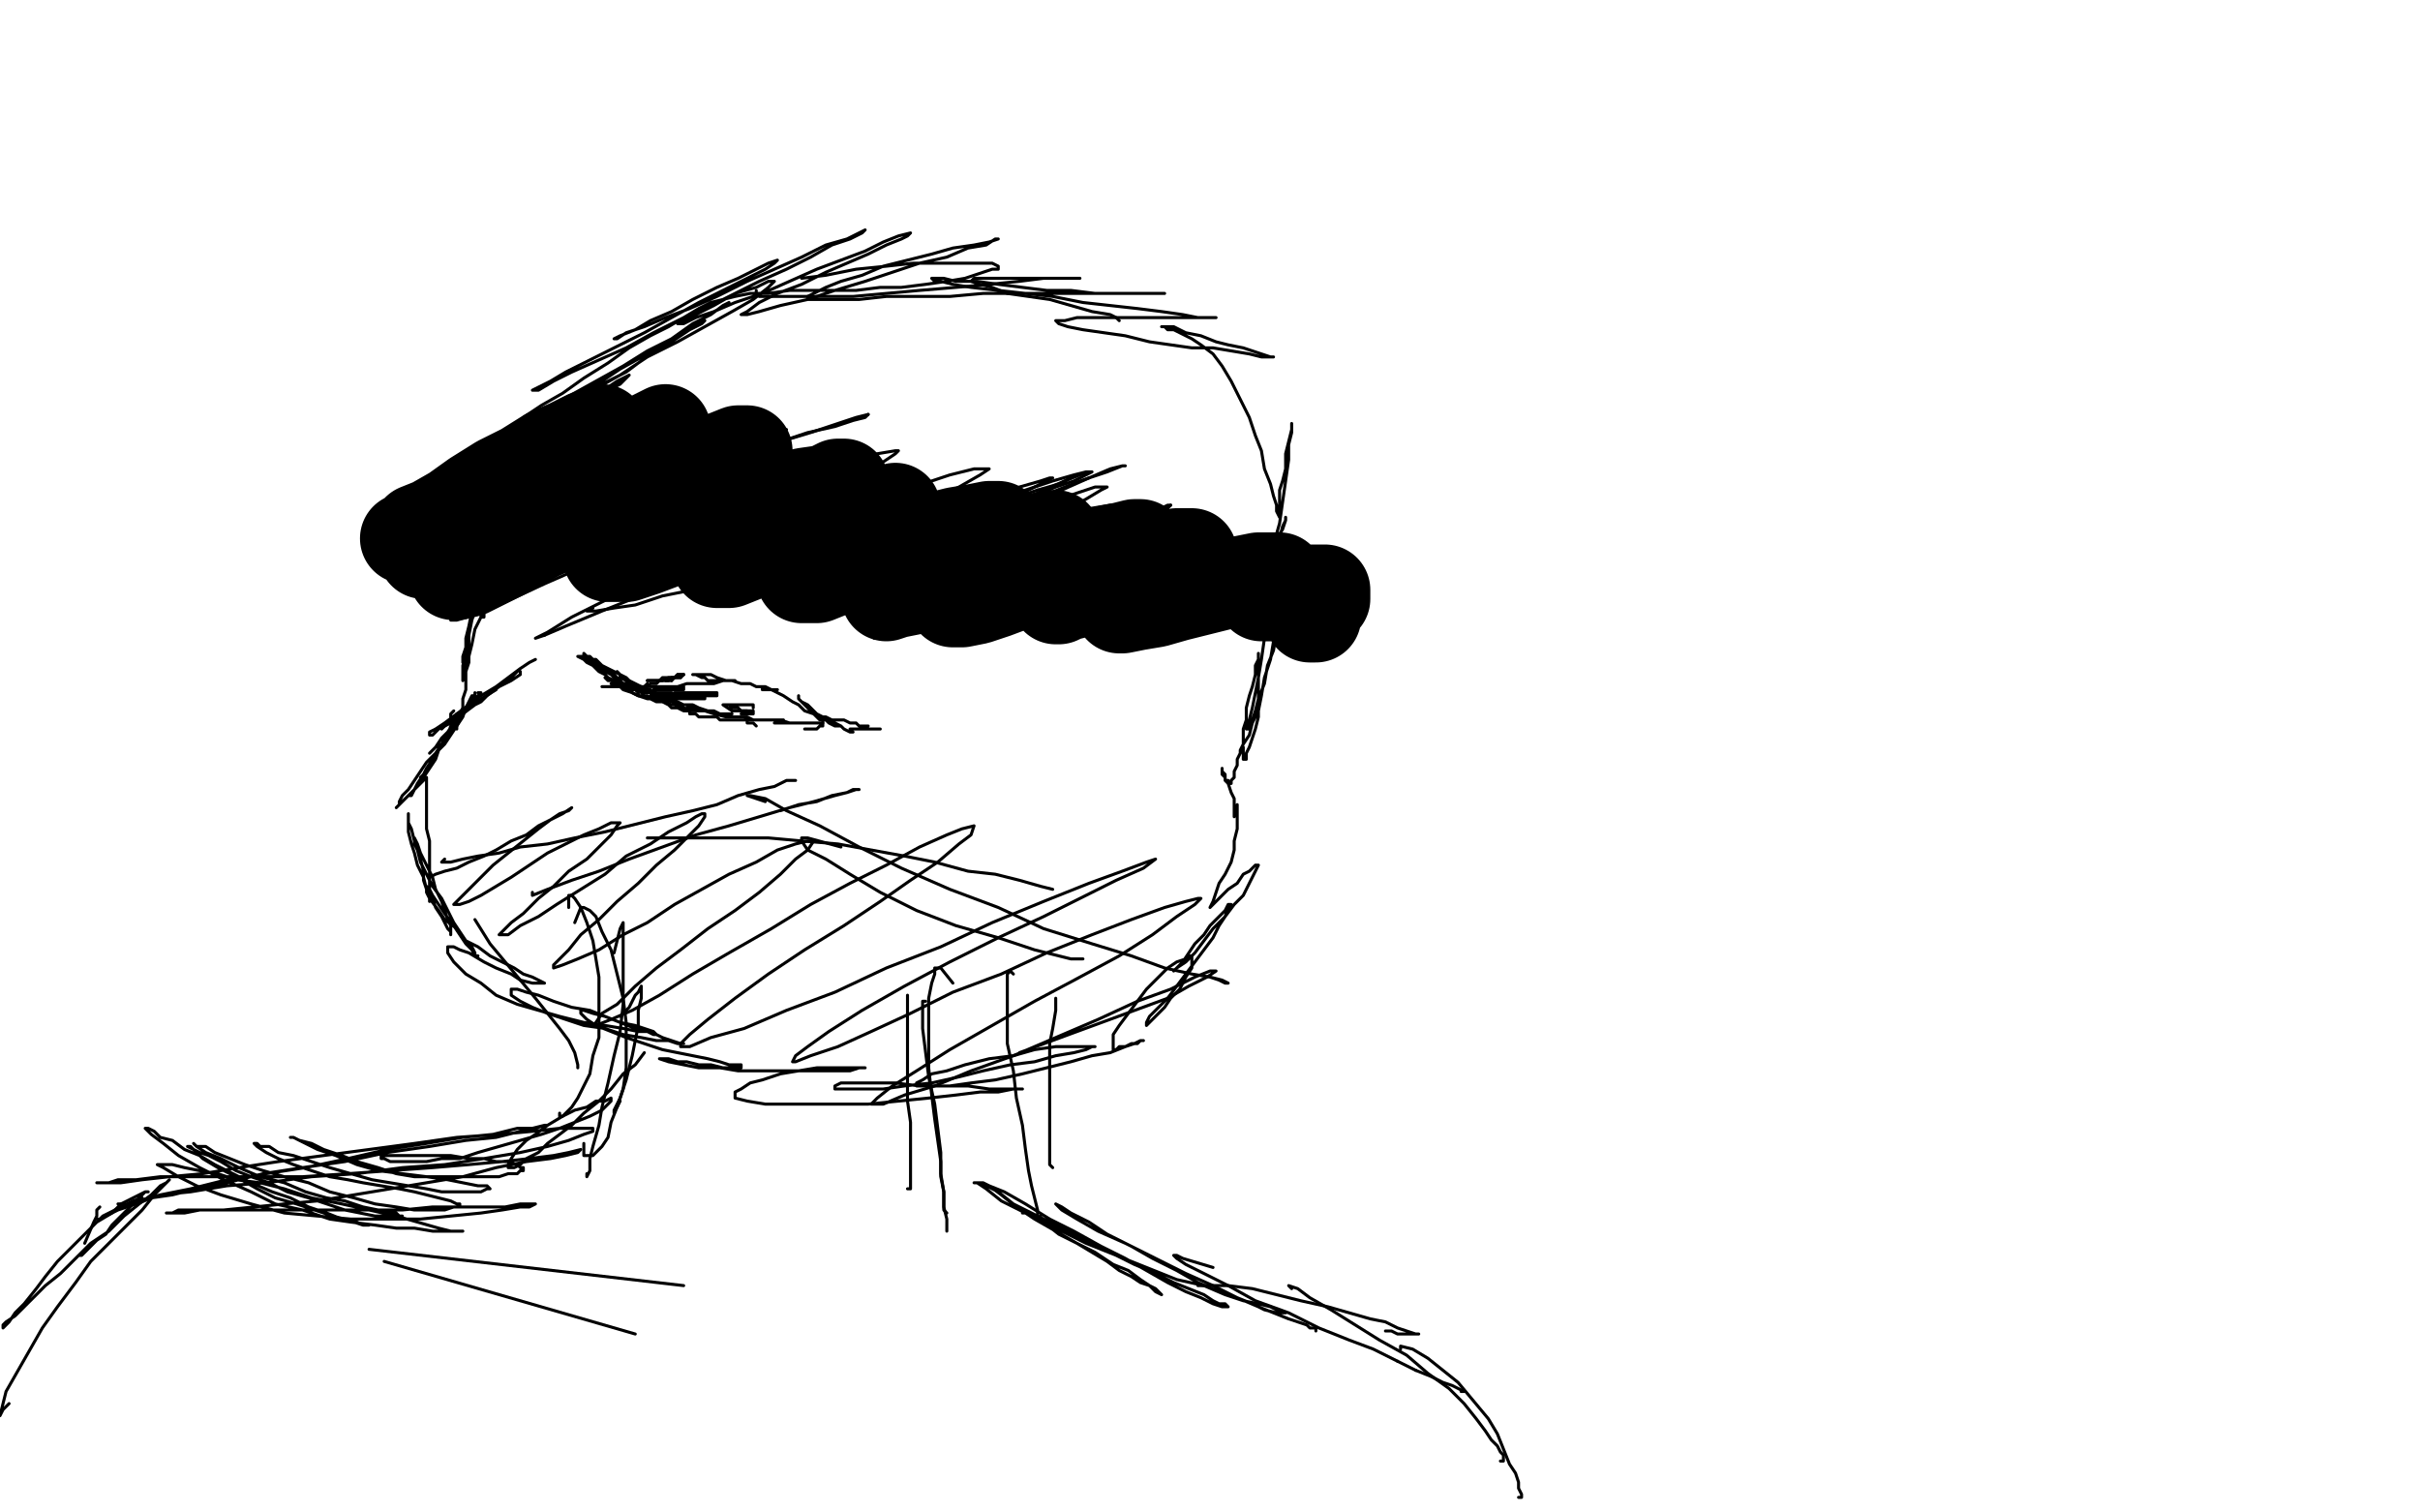 <?xml version="1.0" standalone="no"?>
<!DOCTYPE svg PUBLIC "-//W3C//DTD SVG 1.1//EN"
"http://www.w3.org/Graphics/SVG/1.1/DTD/svg11.dtd">

<svg width="800" height="500" version="1.1" xmlns="http://www.w3.org/2000/svg" xmlns:xlink="http://www.w3.org/1999/xlink" style="stroke-antialiasing: false"><desc>This SVG has been created on https://colorillo.com/</desc><rect x='0' y='0' width='800' height='500' style='fill: rgb(255,255,255); stroke-width:0' /><polyline points="182,144 174,149 174,149 170,151 170,151 167,153 167,153 165,154 165,154 164,155 164,155 166,154 166,154 168,152 168,152 172,149 172,149 176,146 176,146 180,143 180,143 185,140 185,140 190,136 190,136 195,133 195,133 199,130 203,128 205,126 207,125 208,124 207,125 205,127 201,129 197,132 192,135 187,139 182,142 177,146 172,149 168,152 165,154 163,155 161,156 162,155 165,153 168,151 172,148 176,144 181,141 186,137 192,134 197,131 201,128 204,126 206,125 208,124 207,125 205,126 202,128 198,131 193,134 188,137 183,141 178,144 173,147 170,149 167,151 165,153 164,153 163,153 165,153 166,152 167,151" style="fill: none; stroke: #000000; stroke-width: 1; stroke-linejoin: round; stroke-linecap: round; stroke-antialiasing: false; stroke-antialias: 0; opacity: 1.0"/>
<polyline points="158,160 158,163 158,163 158,166 158,166 158,169 158,169 159,171 159,171 159,174 159,174 160,177 160,177 161,179 161,179 161,182 161,182 161,184 161,184 161,186 161,186 161,188 161,188 161,189 161,189" style="fill: none; stroke: #000000; stroke-width: 1; stroke-linejoin: round; stroke-linecap: round; stroke-antialiasing: false; stroke-antialias: 0; opacity: 1.0"/>
<polyline points="158,182 158,179 158,179 157,176 157,176 157,172 157,172 156,169 156,169 156,166 156,166 156,163 156,163 156,161 156,161 156,159 156,159 157,158 157,158 157,157 157,157 158,157 158,157 158,158 158,158 159,161 159,161 159,164 159,167 160,171 160,175 160,179 160,183 160,188 160,192 160,195 160,198 160,201 160,203 160,204 159,204 159,203 159,201 159,198 159,194 159,190 159,185 159,180 159,176 159,172 159,169 159,167 159,166 159,168 159,172 159,176 158,181 157,186 157,191 156,197 156,202 155,207 154,211 154,215 153,217 153,218 153,219 153,218 153,217 154,214 155,210 156,205 158,199 159,194 161,189 162,185 163,183 163,182 163,183 163,186 163,190 161,194 160,199 159,204 157,208 156,213 155,217 154,220 153,223 153,225 153,223 153,220 154,217 154,215 155,212 155,210 155,208 155,207 155,208 155,210 155,212 155,215 155,219 154,222 154,225 154,228 153,231 153,234 152,236 152,238 151,240 151,241 151,240" style="fill: none; stroke: #000000; stroke-width: 1; stroke-linejoin: round; stroke-linecap: round; stroke-antialiasing: false; stroke-antialias: 0; opacity: 1.0"/>
<polyline points="150,235 149,236 149,236 149,237 149,237 149,238 149,238 150,237 150,237 152,236 152,236 155,234 155,234 159,232 159,232 162,229 162,229 166,226 166,226 169,224 169,224 172,221 175,219 177,218 175,219 172,221 168,224 164,227 159,230 155,233 151,236 147,239 144,241 142,242 142,243 143,243 145,241 149,239 153,236 157,233 161,230 165,227 169,225 172,223 172,222" style="fill: none; stroke: #000000; stroke-width: 1; stroke-linejoin: round; stroke-linecap: round; stroke-antialiasing: false; stroke-antialias: 0; opacity: 1.0"/>
<polyline points="164,228 159,231 159,231 156,233 156,233 153,236 153,236 150,237 150,237 148,239 148,239 147,240 147,240 146,241 146,241" style="fill: none; stroke: #000000; stroke-width: 1; stroke-linejoin: round; stroke-linecap: round; stroke-antialiasing: false; stroke-antialias: 0; opacity: 1.0"/>
<polyline points="158,229 159,229 159,229 158,230 158,230 157,232 157,232 155,234 155,234 153,236 153,236 151,239 151,239 149,241 149,241 147,244 147,244 146,246 146,246 144,247 144,247 143,248 143,248 142,249 142,249 143,248 144,247 146,244 148,242 150,239 152,236 154,234 155,232 156,230 157,230 157,229 157,230 156,232 154,234 153,237 151,240 149,243 147,246 145,248 143,251 142,253 141,255 140,256 139,257 140,257 141,255 142,253 144,250 145,248 147,245 148,243 149,240 150,238 151,237 151,236 151,238 150,240 148,242 147,245 145,248 143,251 141,254 140,256 138,259 137,261 136,262 135,263 136,263 137,261 138,259 140,257 142,254 144,251 145,248 147,245 148,243 149,242 150,241 149,242 148,244 146,246 144,249 141,252 139,255 137,258 135,261 133,263 132,265 132,266 131,267 132,266 133,265 134,264 136,262 138,260 139,259 140,258 141,257 141,259 141,262 141,266 141,270 141,274 142,278 142,282 142,286 142,290 142,293 142,295 142,297 142,298 142,297 142,296 141,294 140,291 140,288 139,284 138,281 137,278 136,274 135,272 135,270 135,269 135,270 135,272 135,275 136,279 137,282 138,286 140,290 141,294 143,297 144,300 146,303 147,305 148,307 149,308 149,309 149,308 149,306 148,304 147,301 146,298 144,294 143,290 141,286 139,282 138,279 137,277 137,279 138,281 139,285 141,289 143,293 146,297 148,301 150,305 152,308 154,311 156,313 157,315 157,316 158,316 157,316 156,314 154,312 152,309 150,306 147,302 145,299 143,296 142,294 141,293 141,295 142,297 145,301 147,304 151,307 154,311 158,313 162,316 166,318 170,320 173,322 176,323 178,324 180,325 179,325 176,325 172,324 169,322 164,320 160,318 155,315 152,314 150,313 148,313 148,314 148,315 150,318 154,322 159,325 164,329 171,332 178,334 185,336 193,338 200,339 206,340 211,341 214,341 216,342 217,342 216,341 213,340 210,339 205,338 200,336 195,334 189,333 183,331 178,329 174,328 171,327 169,327 169,328 169,329 172,331 176,333 181,335 187,337 193,339 200,340 206,342 212,343 217,344 221,344 224,345 225,345 226,345 225,345 222,344 219,343 215,341 210,340 205,338 200,336 196,335 193,334 192,334 192,335 194,337 197,339 202,341 207,343 213,345 219,347 224,348 229,349 234,350 238,351 241,352 243,352 245,352 245,353 242,353 239,353 235,352 231,352 227,351 224,351 221,350 219,350 218,350 221,351 226,352 231,353 238,353 244,354 251,354 259,354 265,354 272,354 277,354 281,354 284,353 285,353 286,353 285,353 283,353 280,353 275,353 270,353 264,354 258,355 252,357 248,358 245,360 243,361 243,362 243,363 247,364 253,365 260,365 268,365 278,365 287,365 297,364 307,363 316,362 324,361 330,361 335,360 337,360 338,360 336,360 332,360 327,360 320,359 312,359 304,359 296,358 288,358 282,358 278,358 276,359 276,360 280,360 285,360 292,360 299,359 308,358 317,356 325,354 334,352 342,351 349,349 355,348 359,347 361,346 362,346 359,346 355,346 349,346 342,347 335,349 327,350 319,352 313,354 308,355 305,357 303,358 303,359 305,359 309,359 314,359 321,358 329,357 338,355 346,353 354,351 361,349 367,348 372,346 375,345 377,344 378,344 377,344 376,345 374,345 372,346 370,346 369,347 368,347 368,346 368,345 368,342 370,339 373,335 376,331 379,327 383,323 386,320 389,318 392,317 393,316 394,316 394,317 394,320 392,323 390,327 387,330 385,333 382,336 380,338 379,339 379,338 380,336 383,333 386,330 389,326 392,322 395,318 398,314 401,310 403,306 405,303 406,300 407,299 406,299 405,301 403,303 400,306 398,309 395,312 393,315 391,318 389,320 388,321 389,320 392,318 395,315 398,311 401,307 405,303 408,299 411,296 413,292 414,290 415,288 416,286 415,286 413,288 411,289 409,292 406,294 404,296 402,298 401,299 400,300 401,298 402,295 403,292 405,289 407,285 408,281 408,278 409,274 409,271 409,268 409,267 409,266 409,267 408,268 408,269 408,270 408,269 408,268 408,266 408,264 407,262 406,259 405,258 405,256 404,255 404,254 404,255 404,256 405,257 405,258 406,258 406,259 407,259 407,258 408,257 408,255 409,253 409,251 410,249 410,248 411,247 411,248 411,249 411,250 411,251 412,251 412,249 413,247 414,244 415,241 416,237 416,233 416,229 416,225 416,221 416,218 416,216 416,218 415,220 415,223 414,227 413,230 412,234 412,238 411,241 411,244 411,246 410,248 410,249 410,248 411,246 413,243 414,239 416,235 417,230 418,224 420,218 421,212 422,206 422,200 424,195 425,190 425,188 426,188 426,189 426,192 425,197 424,203 422,209 421,215 419,220 418,226 416,231 415,235 414,238 413,240 413,241 412,241 412,240 413,238 414,234 415,229 416,224 417,218 418,211 420,204 421,196 422,189 422,183 423,178 424,174 425,172 425,171 425,172 424,175 422,178 421,182 419,187 418,191 417,195 416,198 415,200 415,202 415,203 415,204 415,203 416,200 417,197 418,192 420,186 421,180 423,173 424,166 425,159 426,152 426,147 427,143 427,140 427,142 426,146 425,150 425,155 424,159 423,162 423,165 423,168 423,169 423,171 422,169 422,167 421,164 420,160 418,155 417,149 415,144 413,138 410,132 407,126 404,121 401,117 397,114 394,112 390,110 388,109 386,109 385,108 384,108 386,108 388,108 392,110 397,111 402,113 406,114 411,115 414,116 417,117 420,118 421,118 420,118 417,118 413,117 407,116 401,115 394,115 387,114 380,113 372,111 365,110 358,109 353,108 350,107 349,106 352,106 356,105 361,105 366,105 373,105 379,105 386,105 391,105 396,105 399,105 402,105 400,105 396,105 391,104 384,103 376,102 367,101 358,100 348,98 339,97 330,96 321,95 315,94 311,93 309,93 308,92 309,92 312,92 316,93 323,93 330,94 338,95 346,96 354,96 362,97 369,97 376,97 380,97 384,97 385,97 383,97 379,97 372,97 365,97 356,97 347,97 336,97 325,97 314,98 303,98 293,98 284,99 277,99 271,99 268,99 267,99 267,98 269,97 273,95 278,93 285,91 292,88 300,86 308,84 315,82 322,81 327,80 330,79 329,79 326,81 320,82 313,85 304,87 295,90 286,93 276,96 267,99 258,101 251,103 247,104 245,104 247,103 251,100 257,97 265,94 273,90 280,87 287,84 293,81 298,79 300,78 301,77 297,78 292,80 286,83 278,86 270,89 261,93 252,97 243,100 236,103 230,105 226,107 224,107 226,106 230,104 236,101 243,97 251,93 260,89 268,85 275,81 281,79 285,77 286,76 284,77 280,79 273,81 265,85 256,89 247,93 237,98 228,102 220,105 213,108 207,110 204,112 203,112 205,111 210,109 215,106 222,103 229,99 237,95 244,92 250,89 254,87 257,86 256,87 253,89 247,92 239,96 231,100 222,105 213,110 203,115 195,119 187,123 182,126 178,128 176,129 178,129 183,126 189,123 198,119 207,115 216,110 226,105 235,101 243,97 250,95 254,93 256,93 254,95 249,99 242,103 233,108 224,113 214,118 205,124 196,129 188,133 182,137 177,140 174,141 177,140 182,137 189,133 196,128 205,122 214,117 222,112 229,107 235,104 239,101 241,100 240,101 236,103 230,107 222,112 213,117 203,123 193,129 184,135 175,140 168,145 162,149 159,152 157,153 161,151 166,148 172,144 180,139 188,134 197,128 207,123 215,117 222,113 228,109 232,107 233,106 232,106 228,109 222,112 214,116 206,121 197,126 188,131 181,135 174,139 169,142 166,144 165,144 166,144 169,142 173,138 179,134 186,130 193,125 201,120 208,115 215,111 221,108 226,105 231,102 235,100 239,99 243,98 248,97 254,97 261,96 268,96 276,96 283,96 291,95 298,95 306,94 313,93 319,92 325,90 328,89 330,89 330,88 328,87 324,87 318,87 311,87 302,87 293,88 283,89 273,91 265,92" style="fill: none; stroke: #000000; stroke-width: 1; stroke-linejoin: round; stroke-linecap: round; stroke-antialiasing: false; stroke-antialias: 0; opacity: 1.0"/>
<polyline points="250,96 250,97 250,97 251,98 251,98 256,98 256,98 263,98 263,98 272,98 272,98 282,98 282,98 293,97 293,97 304,96 304,96 316,95 316,95 327,94 327,94 337,93 337,93 345,92 345,92 351,92 351,92 355,92 355,92 357,92 356,92 353,92 348,92 342,92 335,92 330,92 325,92 322,92 321,93 324,94 328,95 333,97 340,98 347,99 354,101 361,103 367,104 369,105 370,106" style="fill: none; stroke: #000000; stroke-width: 1; stroke-linejoin: round; stroke-linecap: round; stroke-antialiasing: false; stroke-antialias: 0; opacity: 1.0"/>
<polyline points="253,194 249,196 249,196 248,197 248,197 247,197 247,197 248,197 248,197 250,196 250,196 253,195 253,195 255,194 255,194 258,192 258,192 261,191 261,191 263,190 263,190 264,189 264,189 265,189 265,189 263,189 261,190 258,192 255,193 253,195 250,196 248,197 246,198 245,199 246,199 248,198 251,197 253,195 257,193 260,192 262,190 265,189 266,188 267,188 267,187 266,187 264,188 261,189 258,191 255,192 253,193 251,194 250,195 249,195 249,196 251,195 253,195 255,193 258,192 261,190 265,189 268,187 270,186 272,185 274,184 275,184 274,184 274,185 273,186 272,186 272,187 272,188 273,188 274,189 276,190 278,191 280,191 282,192 283,192 284,192 283,192 282,192 281,191 280,190 278,190 277,189 276,188 275,188 274,187 274,188 275,189 276,190 277,191 278,192 279,193 280,195 281,196 281,197 281,198 280,198 280,197 279,196 278,195 278,194 277,192 277,191 276,189 276,188 276,187 276,188 277,189 278,191 278,192 279,194 280,196 281,197 282,199 283,200 284,201 284,202 285,203 284,203 284,202 283,201 281,199 280,198 279,196 278,193 276,191 275,189 273,187 272,186 272,185 272,184 272,185 273,187 274,189 276,192 278,195 280,198 282,201 284,204 286,206 287,208 288,210 289,210 289,211 288,210 286,208 285,206 283,204 282,202 280,199 279,197 277,194 276,192 276,191 276,190 275,190 276,191 277,192 278,194 280,196 281,198 283,199 284,201 285,202 286,203 286,204 287,205 287,204 286,202 285,201 284,199 282,197 281,195 280,193 279,191 278,190 277,190" style="fill: none; stroke: #000000; stroke-width: 1; stroke-linejoin: round; stroke-linecap: round; stroke-antialiasing: false; stroke-antialias: 0; opacity: 1.0"/>
<polyline points="264,183 262,183 262,183 260,183 260,183 258,184 258,184 256,185 256,185 253,187 253,187 251,188 251,188 249,189 249,189 247,190 247,190 245,192 245,192 243,192 243,192 242,193 242,193 241,193 241,193 241,194 241,194 243,193 244,193 247,192 249,191 252,190 254,189 257,189 259,188 261,188 262,188" style="fill: none; stroke: #000000; stroke-width: 1; stroke-linejoin: round; stroke-linecap: round; stroke-antialiasing: false; stroke-antialias: 0; opacity: 1.0"/>
<polyline points="214,226 213,227 213,227 214,227 214,227 215,226 215,226 216,226 216,226 217,226 217,226 218,225 218,225 219,225 219,225 221,224 221,224 222,224 223,224 224,223 225,223 226,223 225,223 225,224 224,224 223,224 222,225" style="fill: none; stroke: #000000; stroke-width: 1; stroke-linejoin: round; stroke-linecap: round; stroke-antialiasing: false; stroke-antialias: 0; opacity: 1.0"/>
<polyline points="222,225 220,225 219,225 218,225 217,225 216,225 215,225 214,225" style="fill: none; stroke: #000000; stroke-width: 1; stroke-linejoin: round; stroke-linecap: round; stroke-antialiasing: false; stroke-antialias: 0; opacity: 1.0"/>
<polyline points="214,225 215,225 216,225 217,225 218,225 219,224 220,224 221,224 223,224 224,223 225,223 226,223" style="fill: none; stroke: #000000; stroke-width: 1; stroke-linejoin: round; stroke-linecap: round; stroke-antialiasing: false; stroke-antialias: 0; opacity: 1.0"/>
<polyline points="226,223 225,224 224,224 223,224 222,224 221,225 220,225" style="fill: none; stroke: #000000; stroke-width: 1; stroke-linejoin: round; stroke-linecap: round; stroke-antialiasing: false; stroke-antialias: 0; opacity: 1.0"/>
<polyline points="199,227 200,227 200,227 201,227 201,227 202,227 202,227 204,227 204,227 205,227 205,227 207,227 207,227 208,227 208,227 210,228 210,228 211,228 210,228 209,228 208,227 207,227 206,227 205,226 204,226 203,226 202,226 203,226 204,226 206,226 208,226 210,227 212,227 213,227 215,227 216,227 215,227 214,227 212,227 211,227 210,227 209,227 208,227 207,227 206,227 207,227 208,227 210,227 211,227 213,227 216,227 218,227 220,227 222,227 224,227 225,227 226,227 226,228 224,228 223,228 221,228 219,228 218,228 217,228 216,228 217,228 219,228 221,227 224,227 227,226 230,226 233,226 236,226 239,225 241,225 242,225 243,225 242,225 241,225 240,225 238,225 237,225 236,225 234,225 233,224 232,224 230,223 229,223 230,223 231,223 233,223 235,223 237,224 240,225 242,225 245,226 248,226 250,227 252,227 254,228 255,228 256,228 257,228 256,228 255,228 254,228 253,228 252,228 252,227 253,227 255,228 257,229 259,230 262,232 264,233 266,235 269,236 270,237 271,238 272,238 272,239 272,238 271,238 270,237 269,236 268,235 267,234 266,233 265,232 264,231 264,230 264,231 265,232 267,233 268,234 270,236 272,237 274,238 276,239 278,240 279,241 281,242 282,242 281,242 279,241 278,240 276,240 274,239 273,238 271,238 270,237 271,237 273,237 275,238 277,238 279,238 281,239 283,239 284,240 286,240 287,240 286,241 285,241 284,241 283,241 282,241 281,241 282,241 283,241 285,241 286,241 287,241 288,241 289,241 290,241 291,241" style="fill: none; stroke: #000000; stroke-width: 1; stroke-linejoin: round; stroke-linecap: round; stroke-antialiasing: false; stroke-antialias: 0; opacity: 1.0"/>
<polyline points="200,224 201,225 201,225 202,225 202,225 204,226 204,226 206,228 206,228 209,229 209,229 211,230 211,230 214,231 214,231 216,231 216,231 217,232 217,232 218,232 218,232 219,232 219,232 218,232 217,232 215,231 214,230 213,230 212,229 211,228 210,228 209,227 208,227 208,226 209,227 211,227 213,228 215,229 217,230 219,231 222,232 224,233 226,234 228,235 229,235 230,235 229,235 228,235 226,235 224,234 222,234 221,233 219,232 217,231 216,231 215,230 216,230 217,230 218,230 220,231 222,231 224,232 226,233 229,233 231,234 234,235 236,235 238,236 240,236 241,236 242,236 241,236 240,236 238,236 236,236 234,235 232,235 230,235 229,234 228,234 227,234 229,234 231,235 233,235 236,236 240,237 243,237 246,237 249,238 252,238 255,238 257,238 258,238 259,238 258,238 256,238 255,238 253,238 251,238 249,238 247,238 246,237 245,237 247,237 249,238 252,238 255,238 258,238 261,239 264,239 267,239 269,239 270,239 272,239 271,239 269,239 267,239 265,239 263,239 261,239 259,239 257,239 256,239 257,239 259,239 261,239 263,239 265,239 267,239 269,239 270,239 271,239 272,239 272,240 271,240 270,241 269,241 267,241 266,241" style="fill: none; stroke: #000000; stroke-width: 1; stroke-linejoin: round; stroke-linecap: round; stroke-antialiasing: false; stroke-antialias: 0; opacity: 1.0"/>
<polyline points="250,240 249,239 249,239 248,239 248,239 247,239 247,239 247,238 247,238 246,238 246,238 245,238 245,238 244,238 244,238 242,238 242,238 241,238 241,238 240,238 240,238 238,238 238,238 237,237 237,237 236,237 234,237 233,237 232,237 231,237 230,236 229,236 228,236 228,235 227,235 226,234 225,234 223,233 222,233 220,232 219,231 218,230 216,230 215,229 214,229 213,228 212,228 211,228 212,228 213,228 214,229 215,229 216,229 216,230 217,230 216,230 215,229 213,229 212,228 210,227 209,226 207,225 206,224 205,223 204,222 205,223 205,224 207,225 208,226 209,227 210,228 211,229 211,230 212,230 211,230 209,229 208,228 206,226 204,225 202,223 200,222 198,220 197,219 196,218 195,218 195,217 194,217 195,217 196,218 198,219 199,221 201,222 203,223 205,225 206,226 207,227 208,227 209,228 207,228 206,227 205,226 203,225 201,224 199,222 198,221 196,219 194,218 193,217 192,217 191,217 193,218 194,219 196,220 198,222 200,223 201,224 203,225 205,225 206,226 207,226 206,226 205,225 203,224 202,223 200,222 198,220 197,219 195,218 194,217 193,217 193,216 194,217 195,217 196,218 197,218 198,219 199,220 201,221 203,222 205,223 207,224 208,225 210,226 212,227 214,228 215,228 217,229 218,229 219,229 220,230 221,230 222,230 222,231 221,231 220,231 219,230 217,230 216,230 215,229 214,229 213,228 212,228 213,228 214,228 216,229 217,229 219,230 221,230 222,230 223,230 224,231 225,231 226,231 225,231 223,231 222,230 221,230 220,230 219,229 218,229 217,229 218,229 219,229 221,229 222,229 225,230 227,230 228,230 230,230 231,230 232,230 233,230 233,231 232,231 231,231 230,231 228,231 227,231 226,231 225,231 224,230 223,230 223,229 224,229 225,229 227,229 228,229 230,229 232,229 233,229 235,229 236,229 237,229 237,230 236,230 235,230 234,230 233,230 232,230 231,230 231,229" style="fill: none; stroke: #000000; stroke-width: 1; stroke-linejoin: round; stroke-linecap: round; stroke-antialiasing: false; stroke-antialias: 0; opacity: 1.0"/>
<polyline points="242,235 243,235 243,235 244,235 244,235 245,235 245,235 246,235 246,235 247,235 247,235 247,236 247,236 246,236 246,236 245,236 245,236" style="fill: none; stroke: #000000; stroke-width: 1; stroke-linejoin: round; stroke-linecap: round; stroke-antialiasing: false; stroke-antialias: 0; opacity: 1.0"/>
<polyline points="242,235 239,233 239,233 240,233 240,233 241,233 241,233 242,234 242,234 243,234 243,234 244,234 244,234 245,235 245,235 247,235 247,235 248,235 249,235 249,236 248,236 247,236 246,235 245,235 244,234 243,234 242,234 241,233 240,233 241,233 242,233 243,233 244,233 245,233 247,233 248,233 249,233 249,234" style="fill: none; stroke: #000000; stroke-width: 1; stroke-linejoin: round; stroke-linecap: round; stroke-antialiasing: false; stroke-antialias: 0; opacity: 1.0"/>
<polyline points="332,174 338,175 338,175 342,176 342,176 345,176 345,176 348,177 348,177 349,177 349,177" style="fill: none; stroke: #000000; stroke-width: 1; stroke-linejoin: round; stroke-linecap: round; stroke-antialiasing: false; stroke-antialias: 0; opacity: 1.0"/>
<polyline points="314,170 313,170 313,170 312,170 312,170 312,169 312,169 313,169 313,169 314,169 314,169 316,169 316,169 318,169 318,169 320,169 320,169 323,169 323,169 327,170 327,170 331,171 331,171 336,172 341,173 346,174 350,175 354,176 358,176 361,177 363,178 365,178 366,179 367,179 367,180 366,180 364,180 363,180 360,179 358,179 355,178 352,177 349,176 347,175 343,175 340,174 337,174 334,174 331,173 328,173 326,173 323,173 321,173 319,172 317,172 316,172 315,172 315,171 316,171 317,171 320,171 322,170 325,170 328,170 332,170 336,171 341,172 345,174 351,175 356,177 361,179 367,181 373,183 378,185 383,186 387,187 389,188 390,188 391,188 391,189 390,189 389,189 387,189 385,189 382,188 380,187 377,186 374,184 370,182 366,180 362,179 357,177 353,175 348,174 344,172 340,171 335,170 331,169 327,169 324,168 321,167 318,167 316,166 315,166 314,165 313,165 314,165 315,164 317,164 319,164 322,165 326,166 330,168 335,170 341,171 346,173 351,174 356,176 360,177 364,179 368,180 371,182 373,183 375,184 376,185 378,185 378,186 379,186 379,187 380,187 379,187" style="fill: none; stroke: #000000; stroke-width: 1; stroke-linejoin: round; stroke-linecap: round; stroke-antialiasing: false; stroke-antialias: 0; opacity: 1.0"/>
<polyline points="345,199 346,200 346,200 347,201 347,201 348,201 348,201 349,201 349,201 351,201 351,201 352,201 352,201 353,201 353,201 354,200 354,200 355,199 355,199 357,198 357,198 357,197 357,197 358,196 358,196 359,195 359,195 359,193 359,193 359,192 359,191 357,190 356,189 355,188 353,187 351,187 350,187 348,187 347,187 345,187 344,188 343,189 342,190 341,191 341,192 341,193 341,194 342,195 343,196 344,197 345,198 346,199 347,200 349,200 350,201 351,201 353,201 354,201 355,201 356,201 357,200 358,199 359,198 360,197 360,195 360,194 360,193 360,192 359,191 358,190 357,190 356,189 355,189 353,189 352,189 351,189 349,189 348,189 347,189 346,190 344,191 343,192 343,193 342,194 342,195 342,196 342,197 342,198 343,199 344,200 345,201 347,201 348,202 349,202 351,202 352,202 354,202 355,201 356,200 357,199 357,198 358,197 358,196 358,195 358,194 357,193 356,192 355,191 354,190 353,189 352,188 351,188 350,187 349,187 348,187 347,187 347,188 346,189 345,189 345,190 344,190 344,191 344,192 344,193 344,194 345,195 346,196 347,196 349,197 350,197 351,197 352,197 353,197 353,196 353,195" style="fill: none; stroke: #000000; stroke-width: 1; stroke-linejoin: round; stroke-linecap: round; stroke-antialiasing: false; stroke-antialias: 0; opacity: 1.0"/>
<circle cx="353.5" cy="195.5" r="0" style="fill: #000000; stroke-antialiasing: false; stroke-antialias: 0; opacity: 1.0"/>
<polyline points="199,164 199,165 199,165 200,165 200,165 202,165 202,165 205,164 205,164 208,163 208,163 211,163 211,163 215,162 215,162 219,161 219,161 223,161 223,161 226,160 226,160 228,160 228,160 230,159 230,159 231,159 231,159 232,159 231,159 229,160 226,160 223,160 220,161 217,161 214,162 210,162 207,163 203,163 201,164 198,164 195,165 194,165 193,166 192,166 193,166 195,166 198,165 201,164 205,164 210,163 214,163 218,163 222,163 225,162 228,162 230,162 231,162 232,162 233,162 232,162 231,162 230,163 228,163 225,163 223,163 220,163 216,163 212,163 209,163 205,163 201,163 197,164 193,165 189,166 186,167 183,168 180,169 178,170 176,171 175,171 174,172 175,172 176,172 178,172 180,171 195,166 198,165 201,164 205,163 207,163 209,163 211,162 212,162 213,162 212,163 211,163 210,164 208,164 207,165 205,165 202,166 200,166 197,167 194,167 191,168 188,168 185,169 182,170 180,170 177,171 175,172 174,172 173,173 172,173 172,174 173,174 174,174 175,174 176,174 177,174 177,173 176,173 176,174 176,175 176,176 176,177 176,178 176,179 177,180 177,181 178,181 178,182 178,181 177,180 177,179 176,178 175,177 175,176 175,175 174,175 174,176 174,177 175,179 175,180 176,182 177,183 177,184 178,185 178,186 178,187 178,186 178,185 178,184 178,183 178,182" style="fill: none; stroke: #000000; stroke-width: 1; stroke-linejoin: round; stroke-linecap: round; stroke-antialiasing: false; stroke-antialias: 0; opacity: 1.0"/>
<polyline points="200,177 199,177 199,177 197,178 197,178 196,179 196,179 195,180 195,180 194,181 194,181 193,182 193,182 192,183 192,183 192,184 192,184 192,185 192,185 192,186 192,186 192,187 192,187 193,187 193,187 195,187 195,187 196,188 198,188 199,188 201,188 203,188 204,187 205,187 205,186 206,186 206,185 206,184 206,183 206,182 205,181 204,180 203,180 202,179 201,178 200,178 199,178 198,178 197,178 196,178 195,179 194,180 193,181 193,182 193,183 193,184 193,185 193,186 193,187 194,187 195,188 197,189 199,189 201,190 203,190 205,190 206,190 208,189 209,188 210,187 211,186 211,185 211,183 211,182 211,181 211,180 209,179 208,178 207,178 205,177 204,176 202,176 201,175 199,175 198,175 197,176 195,176 194,177 193,178 193,179 193,181 193,182 193,183 193,184 194,185 195,186 197,186 199,187 200,187 202,187 204,187 206,187 207,186 209,185 210,184 211,183 211,182 212,181 212,180 212,179 212,178 211,177 211,176 210,176 208,175 207,175 206,175 205,175 203,175 202,175 201,176 200,177 199,179 198,180 197,181 197,182 197,183 198,184 199,184 201,185 202,185 204,185 206,185 208,185 210,184 212,183 213,182 215,180 216,179 216,178 216,176 215,175 214,174 212,174 210,173 208,173 206,173 204,173 202,174 200,175 199,176 197,177 196,179 196,180 195,181 195,182 196,182 197,183 199,183 201,184 203,184 205,184 208,184 210,183 211,182 213,181 214,180 214,179 214,178 214,177 213,176 211,176 210,176 208,176 206,177 205,177 203,178 201,179 200,180 200,181 199,181 200,181 201,181 203,181 204,181 206,180 208,179 210,178 211,177 212,177 212,176 213,176 212,176 211,176 209,176 207,176 205,177 204,178 202,179 201,179 200,180 200,181" style="fill: none; stroke: #000000; stroke-width: 1; stroke-linejoin: round; stroke-linecap: round; stroke-antialiasing: false; stroke-antialias: 0; opacity: 1.0"/>
<polyline points="344,198 346,197 346,197 348,196 348,196 349,196 349,196 351,195 351,195 351,194 351,194 352,193 352,193 352,192 352,192 351,192 351,192 350,192 350,192 349,192 349,192 347,192 347,192 345,192 343,192 341,193 340,193 339,194 338,194 339,194 341,194 342,193 343,192 345,192 345,191 346,191 346,192 345,193 344,194 343,196 342,197 341,198 341,199 342,199 343,199 344,198 346,197 347,196 348,196 349,195 349,194 349,193 349,192 347,192 346,192 345,192 343,193 341,193 340,195 339,196 338,197 337,198 339,198" style="fill: none; stroke: #000000; stroke-width: 1; stroke-linejoin: round; stroke-linecap: round; stroke-antialiasing: false; stroke-antialias: 0; opacity: 1.0"/>
<polyline points="351,185 344,185 337,186 330,188 323,190 317,191 312,193 308,194 305,195 305,196 308,195 314,193 321,190" style="fill: none; stroke: #000000; stroke-width: 1; stroke-linejoin: round; stroke-linecap: round; stroke-antialiasing: false; stroke-antialias: 0; opacity: 1.0"/>
<polyline points="287,184 291,182 298,179 307,175 317,170 329,166 339,162 348,159 355,157 359,156 360,156 357,157 352,159 345,162" style="fill: none; stroke: #000000; stroke-width: 1; stroke-linejoin: round; stroke-linecap: round; stroke-antialiasing: false; stroke-antialias: 0; opacity: 1.0"/>
<polyline points="339,198 342,198 345,197 349,196 353,194 356,192 360,191 362,189 364,188 365,187 365,186 364,186 361,186 357,185 351,185" style="fill: none; stroke: #000000; stroke-width: 1; stroke-linejoin: round; stroke-linecap: round; stroke-antialiasing: false; stroke-antialias: 0; opacity: 1.0"/>
<polyline points="321,190 330,187 341,183 351,179 362,175 371,173 378,170 383,169 386,168 384,169 379,170 370,173 359,175 347,178" style="fill: none; stroke: #000000; stroke-width: 1; stroke-linejoin: round; stroke-linecap: round; stroke-antialiasing: false; stroke-antialias: 0; opacity: 1.0"/>
<polyline points="344,172 353,169 361,168 367,167 371,167 372,167 371,167 368,169 362,171 354,174 346,177 338,181 330,184 324,187 320,189" style="fill: none; stroke: #000000; stroke-width: 1; stroke-linejoin: round; stroke-linecap: round; stroke-antialiasing: false; stroke-antialias: 0; opacity: 1.0"/>
<polyline points="387,167 386,168 382,169 376,172 368,175 358,179 349,183 339,187 331,191 325,194 320,197 317,198 316,199 317,199" style="fill: none; stroke: #000000; stroke-width: 1; stroke-linejoin: round; stroke-linecap: round; stroke-antialiasing: false; stroke-antialias: 0; opacity: 1.0"/>
<polyline points="347,178 335,182 324,185 314,187 306,189 301,189 299,189 300,187 303,184 310,180 319,176 329,171 340,166 351,162 360,158" style="fill: none; stroke: #000000; stroke-width: 1; stroke-linejoin: round; stroke-linecap: round; stroke-antialiasing: false; stroke-antialias: 0; opacity: 1.0"/>
<polyline points="320,189 318,190 319,190 323,189 330,186 338,183 347,180 356,176 365,173 373,171 379,169 384,168 386,167 387,167" style="fill: none; stroke: #000000; stroke-width: 1; stroke-linejoin: round; stroke-linecap: round; stroke-antialiasing: false; stroke-antialias: 0; opacity: 1.0"/>
<polyline points="345,162 337,166 327,169 319,173 311,176 305,179 301,181 299,182 299,183 302,183 307,182 315,179 324,177 334,174 344,172" style="fill: none; stroke: #000000; stroke-width: 1; stroke-linejoin: round; stroke-linecap: round; stroke-antialiasing: false; stroke-antialias: 0; opacity: 1.0"/>
<polyline points="317,199 320,199 325,197 332,194 340,191 349,188 358,184 366,182 372,179 377,178 380,178 381,178 380,178 377,180 371,183" style="fill: none; stroke: #000000; stroke-width: 1; stroke-linejoin: round; stroke-linecap: round; stroke-antialiasing: false; stroke-antialias: 0; opacity: 1.0"/>
<polyline points="360,158 367,155 371,154 372,154 371,154 366,156 357,159 347,163 334,167 322,172 310,176 300,180 293,183 288,184 287,184" style="fill: none; stroke: #000000; stroke-width: 1; stroke-linejoin: round; stroke-linecap: round; stroke-antialiasing: false; stroke-antialias: 0; opacity: 1.0"/>
<polyline points="153,202 149,205 151,205 158,203 167,199 180,193 196,186 213,178 231,171 249,164 266,158 280,153 290,150 296,149 297,149 296,150 290,154 280,159 267,166 216,190 201,198 189,204 181,209 177,211 180,210" style="fill: none; stroke: #000000; stroke-width: 1; stroke-linejoin: round; stroke-linecap: round; stroke-antialiasing: false; stroke-antialias: 0; opacity: 1.0"/>
<polyline points="237,147 248,144 256,142 260,142 257,145 250,149 239,155 226,162 211,170 196,178 182,185 169,192 159,198 153,202" style="fill: none; stroke: #000000; stroke-width: 1; stroke-linejoin: round; stroke-linecap: round; stroke-antialiasing: false; stroke-antialias: 0; opacity: 1.0"/>
<polyline points="202,162 192,167 183,171 175,175 168,178 163,180 160,181 159,181 160,181 163,179 168,176 175,171 183,166 192,161 202,156" style="fill: none; stroke: #000000; stroke-width: 1; stroke-linejoin: round; stroke-linecap: round; stroke-antialiasing: false; stroke-antialias: 0; opacity: 1.0"/>
<polyline points="307,169 308,167 308,165 307,163 303,162 297,161 290,161 282,160 272,160 262,160 252,161 243,161 235,161 228,162 224,162" style="fill: none; stroke: #000000; stroke-width: 1; stroke-linejoin: round; stroke-linecap: round; stroke-antialiasing: false; stroke-antialias: 0; opacity: 1.0"/>
<polyline points="224,162 222,162 221,161 223,160 226,158 232,155 240,152 248,149 258,146 267,143 276,141 282,139 286,138 287,137" style="fill: none; stroke: #000000; stroke-width: 1; stroke-linejoin: round; stroke-linecap: round; stroke-antialiasing: false; stroke-antialias: 0; opacity: 1.0"/>
<polyline points="202,167 206,165 212,162 219,158 226,155 232,151 236,149 239,147 240,146 239,146 235,147 230,150 222,153 212,157 202,162" style="fill: none; stroke: #000000; stroke-width: 1; stroke-linejoin: round; stroke-linecap: round; stroke-antialiasing: false; stroke-antialias: 0; opacity: 1.0"/>
<polyline points="156,178 149,182 143,185 140,187 139,188 143,186 149,184 158,180 169,175 181,169 195,163 209,157 224,152 237,147" style="fill: none; stroke: #000000; stroke-width: 1; stroke-linejoin: round; stroke-linecap: round; stroke-antialiasing: false; stroke-antialias: 0; opacity: 1.0"/>
<polyline points="202,156 211,150 219,146 224,143 227,141 228,140 224,142 218,145 209,149 198,155 187,161 176,167 165,172 156,178" style="fill: none; stroke: #000000; stroke-width: 1; stroke-linejoin: round; stroke-linecap: round; stroke-antialiasing: false; stroke-antialias: 0; opacity: 1.0"/>
<polyline points="361,191 368,188 373,186 377,185 379,185 376,187 371,189 365,191 359,193 354,195 350,197 347,198 346,198" style="fill: none; stroke: #000000; stroke-width: 1; stroke-linejoin: round; stroke-linecap: round; stroke-antialiasing: false; stroke-antialias: 0; opacity: 1.0"/>
<polyline points="287,137 283,138 277,140 268,143 258,146 247,150 237,154 227,158 218,162 210,165 204,167 201,168 199,168 202,167" style="fill: none; stroke: #000000; stroke-width: 1; stroke-linejoin: round; stroke-linecap: round; stroke-antialiasing: false; stroke-antialias: 0; opacity: 1.0"/>
<polyline points="346,198 349,197 354,195 360,192 366,189 373,187 378,185 382,184 384,183 385,183 384,183 380,185 375,187 368,189" style="fill: none; stroke: #000000; stroke-width: 1; stroke-linejoin: round; stroke-linecap: round; stroke-antialiasing: false; stroke-antialias: 0; opacity: 1.0"/>
<polyline points="371,183 363,187 355,191 346,194 339,198 333,200 329,202 327,203 327,204 328,204 332,202 338,200 345,197 353,194 361,191" style="fill: none; stroke: #000000; stroke-width: 1; stroke-linejoin: round; stroke-linecap: round; stroke-antialiasing: false; stroke-antialias: 0; opacity: 1.0"/>
<polyline points="343,162 334,165 326,168 318,171 311,174 306,176 302,177 299,178 298,178 299,177 301,175 303,173 306,171 307,169" style="fill: none; stroke: #000000; stroke-width: 1; stroke-linejoin: round; stroke-linecap: round; stroke-antialiasing: false; stroke-antialias: 0; opacity: 1.0"/>
<polyline points="366,177 369,174 371,172 371,171 370,170 366,169 361,169 354,170 346,171 338,173 331,175 324,177 318,178 315,179 313,179" style="fill: none; stroke: #000000; stroke-width: 1; stroke-linejoin: round; stroke-linecap: round; stroke-antialiasing: false; stroke-antialias: 0; opacity: 1.0"/>
<polyline points="313,179 316,177 321,174 328,171 335,167 342,164 349,161 355,159 359,157 361,156 360,156 356,157 350,160 343,162" style="fill: none; stroke: #000000; stroke-width: 1; stroke-linejoin: round; stroke-linecap: round; stroke-antialiasing: false; stroke-antialias: 0; opacity: 1.0"/>
<polyline points="368,189 361,192 355,194 349,196 345,197 342,198 340,198 341,198 343,195 347,192 351,189 357,185 362,181 366,177" style="fill: none; stroke: #000000; stroke-width: 1; stroke-linejoin: round; stroke-linecap: round; stroke-antialiasing: false; stroke-antialias: 0; opacity: 1.0"/>
<polyline points="180,210 187,207 199,202 214,196 231,188 249,180 268,173 286,166 302,161 314,157 322,155 327,155 324,157 317,161 307,166 294,172 280,178 267,184 256,190 248,194 243,196 241,197 243,197 248,195 257,192 269,187 283,181 298,175 313,169 326,165 337,161 344,159 347,158 348,158 346,159 340,162 332,166 322,171 310,176 299,181 289,186 282,190" style="fill: none; stroke: #000000; stroke-width: 1; stroke-linejoin: round; stroke-linecap: round; stroke-antialiasing: false; stroke-antialias: 0; opacity: 1.0"/>
<polyline points="282,190 277,192 275,193 279,192 286,190 297,186 309,181 322,175 335,170 347,166 356,163 362,161 365,161 366,161 364,162 359,165 350,170 340,175 329,180 318,185 309,189 301,193 296,196 294,197 297,197 304,195 313,192 324,188 336,184 347,179 358,176 366,174 373,172 377,172 380,172 378,174 374,178 367,182 360,187 352,192 345,195 340,198 337,200 336,200 337,200 341,200 347,198 355,195 365,192 375,189 385,186 394,183 402,181 407,179 410,178 411,178 408,179 403,180 396,182 388,185 379,187 370,190 361,192 353,193 345,194 338,195 330,195" style="fill: none; stroke: #000000; stroke-width: 1; stroke-linejoin: round; stroke-linecap: round; stroke-antialiasing: false; stroke-antialias: 0; opacity: 1.0"/>
<polyline points="330,195 324,195 317,194 311,193 305,192 299,191 294,190 288,189 281,189 274,189 267,189 258,189 249,191 239,193 229,195 219,197 210,200 203,201 197,202 194,202 196,201" style="fill: none; stroke: #000000; stroke-width: 1; stroke-linejoin: round; stroke-linecap: round; stroke-antialiasing: false; stroke-antialias: 0; opacity: 1.0"/>
<polyline points="138,176 134,178 134,178 135,178 135,178 138,175 138,175 143,173 143,173 150,169 150,169 157,164 157,164 165,159 165,159 173,155 173,155 181,150 181,150 188,147 188,147 194,144 194,144 197,143 197,143 199,142 199,142 198,144 195,147 189,151 183,155 176,160 168,165 161,170 154,174 148,178 144,181 141,182 140,183 141,183 144,182 148,180 155,176 162,172 171,167 180,162 189,157 199,152 207,148 214,145 218,143 220,142 219,144 215,148 208,152 200,157 191,163 181,169 172,175 164,180 157,184 153,188 150,190 151,190 155,189 161,186 169,182 178,177 189,172 201,166 212,161 222,157 231,153 239,151 244,149 247,149 246,152 243,155 237,159 231,164 224,168 217,173 211,177 206,180 203,182 201,184 203,184 207,184 213,182 221,179 229,176 239,173 249,169 258,166 266,163 273,162 277,160 279,160 277,162 273,164 268,167 262,171 255,175 248,179 243,182 239,184 237,185 237,186 238,186 241,186 246,184 253,181 261,179 269,176 277,173 284,171 290,170 294,169 296,168 296,169 293,171 289,174 284,178 279,181 274,185 269,188 266,190 265,191 266,191 270,191 275,189 282,187 290,184 299,181 308,178 316,176 322,175 327,174 329,174 330,174 328,176 324,178 319,181 313,185 307,188 302,191 297,194 294,195 293,196 293,197 296,196 301,195 308,192 316,189 323,186 331,183 338,180 343,178 347,177 349,177 347,179 344,181 339,184 334,188 328,191 323,194 319,196 316,198 315,199 316,199 318,199 323,198 329,196 337,193 344,190 352,187 359,184 366,182 371,181 375,180 376,180 377,180 375,182 371,185 366,188 361,191 357,193 353,195 351,197 350,197 349,198 350,198 352,197 356,196 361,194 367,192 374,189 380,186 385,184 389,183 392,183 394,183 393,184 391,186 387,189 383,192 378,195 374,197 371,199 370,200 370,201 371,201 376,200 382,199 389,197 397,195 405,193 411,192 416,191 420,191 422,191 423,191 423,192 422,193 420,194 419,195 418,196 417,196 417,197 419,197 422,197 424,197 428,196 431,196 433,195 436,195 437,195 438,195 438,196 438,198 437,199 435,200 434,202 433,202 433,203 433,204 434,204 435,204" style="fill: none; stroke: #000000; stroke-width: 30; stroke-linejoin: round; stroke-linecap: round; stroke-antialiasing: false; stroke-antialias: 0; opacity: 1.0"/>
<polyline points="142,290 144,289 144,289 147,288 147,288 151,287 151,287 155,285 155,285 160,283 160,283 164,281 164,281 169,278 169,278 174,276 174,276 178,273 178,273 182,271 182,271 185,269 185,269 188,268 188,268 189,267 189,267 186,269 182,271 178,274 173,278 168,282 163,286 159,290 155,294 153,296 151,298 150,299 152,299 155,298 159,296 164,293 169,290 175,286 181,282 187,279 193,276 198,274 202,272 204,272 205,272 204,273 202,276 198,280 194,284 188,288 183,293 178,297 173,302 169,305 166,308 165,309 168,309 172,306 178,303 184,299 192,294 200,289 207,283 215,279 221,275 227,272 230,270 232,269 233,269 233,270 231,273 228,276 223,281 217,286 211,292 204,298 198,304 192,309 188,314 185,317 183,319 183,320 186,319 191,317 198,314 206,309 214,305 223,299 232,294 241,289 250,285 257,281 263,279 267,278 269,278 267,281 263,284 258,289 251,295 243,301 234,307 225,314 217,320 210,326 204,332 199,335 197,338 196,339 197,339 202,337 209,334 218,329 229,322 241,315 255,307 268,299 281,292 293,286 304,280 313,276 318,274 322,273 321,276 317,279 310,285 301,291 291,298 279,306 266,314 254,322 243,330 234,337 228,342 225,345 225,346 228,346 235,343 246,340 260,334 276,328 293,320 311,313 328,305 345,298 360,292 371,288 379,285 382,284 378,287 369,291 359,296 345,303 330,310 314,318 299,326 285,334 274,341 267,346 263,349 262,351 263,351 268,349 277,346 288,341 301,335 315,328 331,322 346,315 361,309 374,304 385,300 392,298 396,297 397,297 395,299 389,303 381,309 370,316 357,323 342,331 328,339 314,347 303,354 295,359 290,363 288,365 292,365 299,362 309,359 321,354 335,349 349,343 363,337 376,331 387,327 395,323 400,321 402,321 399,323 393,326 386,330 337,348" style="fill: none; stroke: #000000; stroke-width: 1; stroke-linejoin: round; stroke-linecap: round; stroke-antialiasing: false; stroke-antialias: 0; opacity: 1.0"/>
<polyline points="147,284 146,285 146,285 147,285 147,285 149,285 149,285 153,284 153,284 158,283 158,283 165,282 165,282 172,280 172,280 181,279 181,279 190,277 190,277 200,275 200,275 220,270 220,270 229,268 229,268 237,266 244,263 251,261 256,260 260,258 262,258 263,258 260,258" style="fill: none; stroke: #000000; stroke-width: 1; stroke-linejoin: round; stroke-linecap: round; stroke-antialiasing: false; stroke-antialias: 0; opacity: 1.0"/>
<polyline points="176,295 176,296 176,296 181,294 181,294 189,291 189,291 198,288 198,288 208,284 208,284 219,280 219,280 230,276 230,276 241,273 241,273 251,270 251,270 261,267 261,267 269,265 269,265 276,263 276,263 280,262 280,262 283,261 283,261 284,261 282,261 280,262 275,263 270,265 264,266 261,267 258,268" style="fill: none; stroke: #000000; stroke-width: 1; stroke-linejoin: round; stroke-linecap: round; stroke-antialiasing: false; stroke-antialias: 0; opacity: 1.0"/>
<polyline points="214,277 219,277 219,277 225,277 225,277 233,277 233,277 243,277 243,277 254,277 254,277 265,278 265,278 277,279 277,279 288,281 288,281 299,283 299,283 309,285 309,285 320,288 320,288 329,289 329,289 337,291 337,291 344,293 348,294" style="fill: none; stroke: #000000; stroke-width: 1; stroke-linejoin: round; stroke-linecap: round; stroke-antialiasing: false; stroke-antialias: 0; opacity: 1.0"/>
<polyline points="253,265 247,263 247,263 248,263 248,263 253,264 253,264 260,268 260,268 271,273 271,273 284,280 284,280 298,287 298,287 314,294 314,294 330,300 330,300 345,307 345,307 361,312 361,312 374,316 374,316 385,320 385,320 394,322 394,322 400,323 400,323 404,324 406,325 405,325 403,324 400,323" style="fill: none; stroke: #000000; stroke-width: 1; stroke-linejoin: round; stroke-linecap: round; stroke-antialiasing: false; stroke-antialias: 0; opacity: 1.0"/>
<circle cx="358.5" cy="317.5" r="0" style="fill: #000000; stroke-antialiasing: false; stroke-antialias: 0; opacity: 1.0"/>
<polyline points="278,280 267,277 267,277 265,277 265,277 265,278 265,278 267,281 267,281 273,284 273,284 281,289 281,289 291,295 291,295 303,301 303,301 316,306 316,306 330,310 330,310 342,314 342,314 354,317 354,317 357,317 357,317 358,317 358,317" style="fill: none; stroke: #000000; stroke-width: 1; stroke-linejoin: round; stroke-linecap: round; stroke-antialiasing: false; stroke-antialias: 0; opacity: 1.0"/>
<polyline points="157,304 162,312 162,312 167,318 167,318 172,324 172,324 177,330 177,330 181,335 181,335 185,340 185,340 188,344 188,344 190,348 190,348 191,352 191,352 191,353 191,353" style="fill: none; stroke: #000000; stroke-width: 1; stroke-linejoin: round; stroke-linecap: round; stroke-antialiasing: false; stroke-antialias: 0; opacity: 1.0"/>
<polyline points="188,300 188,296 188,296 189,296 189,296 190,297 190,297 192,300 192,300 194,305 194,305 196,311 196,311 197,317 197,317 198,323 198,323 198,330 198,330 198,337 198,337 198,343 198,343 196,349 196,349 195,355 195,355 193,359 193,359 191,363 189,366 187,368 186,369 185,369 185,368" style="fill: none; stroke: #000000; stroke-width: 1; stroke-linejoin: round; stroke-linecap: round; stroke-antialiasing: false; stroke-antialias: 0; opacity: 1.0"/>
<polyline points="190,305 192,300 192,300 193,300 193,300 195,301 195,301 197,303 197,303 199,308 199,308 202,314 202,314 204,322 204,322 206,330 206,330 207,338 207,338 207,346 207,346 207,353 207,353 206,360 206,360 204,366 204,366 202,371 202,371 201,376 199,379 197,381 196,382 195,382 193,382 193,378" style="fill: none; stroke: #000000; stroke-width: 1; stroke-linejoin: round; stroke-linecap: round; stroke-antialiasing: false; stroke-antialias: 0; opacity: 1.0"/>
<polyline points="203,315 205,307 205,307 206,305 206,305 206,306 206,306 206,310 206,310 206,316 206,316 206,323 206,323 206,332 206,332 205,341 205,341 203,349 203,349 201,358 201,358 199,366 199,366 198,372 198,372 196,379 195,383 195,387 194,389 194,388" style="fill: none; stroke: #000000; stroke-width: 1; stroke-linejoin: round; stroke-linecap: round; stroke-antialiasing: false; stroke-antialias: 0; opacity: 1.0"/>
<polyline points="349,330 349,334 349,334 348,340 348,340 347,345 347,345 347,352 347,352 347,358 347,358 347,364 347,364 347,369 347,369 347,374 347,374 347,378 347,378 347,381 347,381 347,384 347,384 347,385 347,385 348,386 348,386" style="fill: none; stroke: #000000; stroke-width: 1; stroke-linejoin: round; stroke-linecap: round; stroke-antialiasing: false; stroke-antialias: 0; opacity: 1.0"/>
<polyline points="335,322 334,321 334,321 333,322 333,322 333,325 333,325 333,330 333,330 333,337 333,337 333,345 333,345 335,354 335,354 336,363 336,363 338,372 338,372 339,380 339,380 340,387 340,387 341,392 341,392 342,396 342,396 343,400 343,400 343,402 344,403 344,402" style="fill: none; stroke: #000000; stroke-width: 1; stroke-linejoin: round; stroke-linecap: round; stroke-antialiasing: false; stroke-antialias: 0; opacity: 1.0"/>
<polyline points="315,325 311,320 311,320 310,320 310,320 309,320 309,320 309,322 309,322 308,325 308,325 307,330 307,330 307,337 307,337 307,344 307,344 307,353 307,353 308,362 308,362 309,370 309,370 310,377 310,377 311,384 311,384 311,389 311,389 312,394 312,397 312,400 313,401" style="fill: none; stroke: #000000; stroke-width: 1; stroke-linejoin: round; stroke-linecap: round; stroke-antialiasing: false; stroke-antialias: 0; opacity: 1.0"/>
<polyline points="306,331 305,331 305,331 305,335 305,335 305,340 305,340 306,348 306,348 307,356 307,356 309,365 309,365 310,373 310,373 311,381 311,381 311,388 311,388 312,394 312,394 312,399 312,399 313,403 313,403 313,405 313,405 313,407 313,407" style="fill: none; stroke: #000000; stroke-width: 1; stroke-linejoin: round; stroke-linecap: round; stroke-antialiasing: false; stroke-antialias: 0; opacity: 1.0"/>
<circle cx="300.5" cy="393.5" r="0" style="fill: #000000; stroke-antialiasing: false; stroke-antialias: 0; opacity: 1.0"/>
<polyline points="300,329 300,331 300,331 300,335 300,335 300,341 300,341 300,348 300,348 300,356 300,356 300,364 300,364 301,371 301,371 301,378 301,378 301,383 301,383 301,387 301,387 301,391 301,391 301,393 301,393 300,393 300,393" style="fill: none; stroke: #000000; stroke-width: 1; stroke-linejoin: round; stroke-linecap: round; stroke-antialiasing: false; stroke-antialias: 0; opacity: 1.0"/>
<polyline points="205,336 207,334 207,334 208,333 208,333 209,331 209,331 210,329 210,329 211,328 211,328 212,326 212,326 212,327 212,327 212,330 212,330 211,334 211,334 211,339 211,339 210,344 210,344 209,349 208,353 207,357 206,360 205,363 204,365 203,367 203,368 203,367 204,366 205,364" style="fill: none; stroke: #000000; stroke-width: 1; stroke-linejoin: round; stroke-linecap: round; stroke-antialiasing: false; stroke-antialias: 0; opacity: 1.0"/>
<polyline points="213,348 210,352 210,352 206,355 206,355 202,360 202,360 198,364 198,364 193,368 193,368 189,372 189,372 185,375 185,375 181,378 181,378 178,381 178,381 174,383 174,383 172,385 172,385 170,386 170,386 169,386 169,386 168,386 168,385 169,383 171,380 174,377 177,375 181,372 186,369 190,367 194,366 197,364 200,364 202,363 202,364 201,365 199,367 195,369 190,371 185,373 179,375 172,377 165,379 158,381 152,383 146,383 141,384 136,384 132,384 129,384 127,383 126,383 126,382 127,382 129,382 133,382 138,382 143,382 149,382 155,383 160,383 164,384 168,384 171,385 172,386 173,386 173,387 172,387 171,388 168,388 165,389 160,389 155,389 149,389 143,389 137,389 131,388 125,386 118,384 113,382 107,380 103,378 99,377 97,376 96,376 97,376 101,378 105,380 111,382 118,385 125,387 133,388 141,389 148,390 153,391 158,392 161,392 162,393 161,393 159,394 155,394 151,394 146,394 141,393 135,392 129,391 123,390 116,388 109,386 103,384 97,382 92,381 89,379 86,379 85,378 84,378 85,379 88,381 92,383 97,385 103,387 109,389 115,390 120,391 126,392 132,393 137,394 141,395 145,396 149,397 151,398 152,398 152,399 150,399 147,400 143,400 137,400 131,399 124,398 117,396 109,394 102,391 94,389 87,387 81,385 76,383 71,381 68,379 65,379 64,378 65,379 68,381 73,383 79,386 86,389 94,391 101,394 108,396 114,397 120,399 125,400 129,401 131,401 132,402 133,402 132,402 131,402 128,402 124,402 119,401 114,400 108,398 102,396 95,394 89,391 83,389 78,387 73,384 69,382 66,381 64,380 63,379 62,379 64,380 67,383 72,386 78,389 85,393 91,396 98,398 104,400 110,402 114,403 118,404 120,405 122,405 120,405 117,404 113,403 108,401 102,399 96,396 90,394 83,391 77,388 71,385 66,382 61,380 57,377 53,376 51,374 49,373 48,373 50,375 54,378 59,382 66,386 74,390 83,394 91,398 100,400 109,403 116,404 124,405 131,406 137,406 143,407 147,407 151,407 153,407 152,407 149,407 145,406 138,404 131,402 122,400 113,398 103,396 94,393 86,391 78,390 72,388 66,387 61,386 57,385 55,385 53,385 52,385 54,386 59,389 65,392 73,395 83,398 94,401 105,402 116,403 127,403 139,403 149,402 159,401 166,400 172,399 175,399 177,398 176,398 172,398 167,399 160,399 152,399 143,399 133,400 123,400 112,400 101,400 91,400 82,400 74,400 68,400 63,400 59,400 57,401 56,401 55,401 57,401 61,401 66,400 74,400 84,399 94,398 105,397 117,395 129,393 141,391 153,389 164,386 174,384 182,383 187,382 191,381 192,380 188,381 183,382 175,383 166,384 155,385 143,386 129,387 115,388 100,389 86,389 74,389 62,389 53,389 45,390 39,390 36,391 33,391 32,391 35,391 40,391 47,390 56,389 67,388 79,386 92,384 107,382 122,380 137,378 151,376 165,375 176,374 185,373 191,373 195,373 196,373 196,374 193,375 188,377 181,379 172,381 160,383 147,385 133,386 118,388 103,389 88,391 75,392 63,394 53,395 46,397 40,399 36,401 34,402 33,403 32,403 33,403 35,402 39,400 45,398 53,395 63,393 75,390 88,388 101,386 115,383 128,380 141,378 153,376 163,375 171,373 176,373 180,372 181,372 180,372 177,373 172,374 164,376 154,377 142,379 128,381 114,384 100,386 87,388 75,391 65,393 57,395 50,396 45,397 42,398 40,398 39,398 40,398 42,398 44,397 47,396" style="fill: none; stroke: #000000; stroke-width: 1; stroke-linejoin: round; stroke-linecap: round; stroke-antialiasing: false; stroke-antialias: 0; opacity: 1.0"/>
<polyline points="338,401 341,401 341,401 345,404 345,404 350,408 350,408 356,411 356,411 361,414 361,414 366,417 366,417 370,420 370,420 374,422 374,422 377,424 377,424 380,425 380,425 382,426 382,426 383,427 383,427 384,428 384,428 382,427 380,425 377,423 373,420 368,418 362,414 356,411 349,407 342,403 336,399 331,395 327,392 325,391 324,391 326,392 330,394 335,398 343,402 351,406 359,410 367,414 375,418 382,421 388,424 393,426 398,428 401,430 403,431 405,431 406,432 405,432 404,432 401,431 397,429 392,427 386,424 379,420 372,416 364,412 355,407 347,403 339,398 332,394 327,392 324,391 323,391 322,391 323,391 326,393 331,397 339,401 349,406 359,411 369,415 379,419 389,423 398,425 405,428 411,430 416,431 420,432 422,433 424,434 425,434 424,434 422,434 418,433 414,431 409,429 403,427 396,424 389,420 381,416 374,412 366,408 360,404 354,401 351,399 349,398 351,400 356,403 363,407 372,411 382,416 392,421 401,425 409,429 416,432 421,434 426,436 429,437 432,438 433,439 435,439 435,440 435,439" style="fill: none; stroke: #000000; stroke-width: 1; stroke-linejoin: round; stroke-linecap: round; stroke-antialiasing: false; stroke-antialias: 0; opacity: 1.0"/>
<polyline points="396,425 400,425 400,425 406,425 406,425 414,426 414,426 422,428 422,428 430,430 430,430 439,432 439,432 446,434 446,434 453,436 453,436 458,437 458,437 462,439 462,439 465,440 465,440 468,441 468,441 469,441 469,441 468,441 466,441 462,441 460,440 458,440" style="fill: none; stroke: #000000; stroke-width: 1; stroke-linejoin: round; stroke-linecap: round; stroke-antialiasing: false; stroke-antialias: 0; opacity: 1.0"/>
<polyline points="401,419 391,416 391,416 389,415 388,415 389,416 392,418 398,421 406,425 415,430 426,434 436,439 446,443 454,446 462,450" style="fill: none; stroke: #000000; stroke-width: 1; stroke-linejoin: round; stroke-linecap: round; stroke-antialiasing: false; stroke-antialias: 0; opacity: 1.0"/>
<polyline points="468,453 473,455 477,457 480,458 482,459 484,460 483,460" style="fill: none; stroke: #000000; stroke-width: 1; stroke-linejoin: round; stroke-linecap: round; stroke-antialiasing: false; stroke-antialias: 0; opacity: 1.0"/>
<polyline points="462,450 468,453" style="fill: none; stroke: #000000; stroke-width: 1; stroke-linejoin: round; stroke-linecap: round; stroke-antialiasing: false; stroke-antialias: 0; opacity: 1.0"/>
<polyline points="427,426 426,425 426,425 429,426 429,426 433,429 433,429 440,433 440,433 448,438 448,438 456,443 456,443 465,448 465,448 472,454 472,454 479,459 479,459 484,464 484,464 488,469 488,469 491,473 491,473 493,476 493,476 495,478 495,478 496,480 497,481 497,482 497,483 496,483" style="fill: none; stroke: #000000; stroke-width: 1; stroke-linejoin: round; stroke-linecap: round; stroke-antialiasing: false; stroke-antialias: 0; opacity: 1.0"/>
<polyline points="463,446 463,445 463,445 467,446 467,446 472,449 472,449 477,453 477,453 482,457 482,457 492,469 492,469 495,474 495,474 497,479 497,479 499,484 499,484 501,487 501,487 502,490 502,490 502,492 502,492 503,494 503,494 503,495 502,495" style="fill: none; stroke: #000000; stroke-width: 1; stroke-linejoin: round; stroke-linecap: round; stroke-antialiasing: false; stroke-antialias: 0; opacity: 1.0"/>
<polyline points="26,415 27,415 27,415 29,413 29,413 32,410 32,410 35,408 35,408 37,405 37,405 40,402 40,402 43,399 43,399 45,397 45,397 47,395 47,395 48,394 48,394 49,394 49,394 48,394 46,395 44,396 40,398 37,401 32,404 28,408 24,412 19,417 15,422 12,426 8,431 5,434 3,437 2,438 1,439 1,438 2,437 5,435 8,432 11,429 15,425 20,421 25,416 30,411 36,407 41,402 46,398 50,395 53,392 55,391 56,390 54,392 51,395 47,400 42,405 36,411 30,417 25,424 19,432 14,439 10,446 6,453 2,460 0,468 1,466 3,464" style="fill: none; stroke: #000000; stroke-width: 1; stroke-linejoin: round; stroke-linecap: round; stroke-antialiasing: false; stroke-antialias: 0; opacity: 1.0"/>
<polyline points="28,411 31,404 32,402 32,400 33,399" style="fill: none; stroke: #000000; stroke-width: 1; stroke-linejoin: round; stroke-linecap: round; stroke-antialiasing: false; stroke-antialias: 0; opacity: 1.0"/>
<polyline points="127,417 210,441 210,441" style="fill: none; stroke: #000000; stroke-width: 1; stroke-linejoin: round; stroke-linecap: round; stroke-antialiasing: false; stroke-antialias: 0; opacity: 1.0"/>
<polyline points="122,413 226,425 226,425" style="fill: none; stroke: #000000; stroke-width: 1; stroke-linejoin: round; stroke-linecap: round; stroke-antialiasing: false; stroke-antialias: 0; opacity: 1.0"/>
<circle cx="33.5" cy="399.5" r="0" style="fill: #000000; stroke-antialiasing: false; stroke-antialias: 0; opacity: 1.0"/>
</svg>
